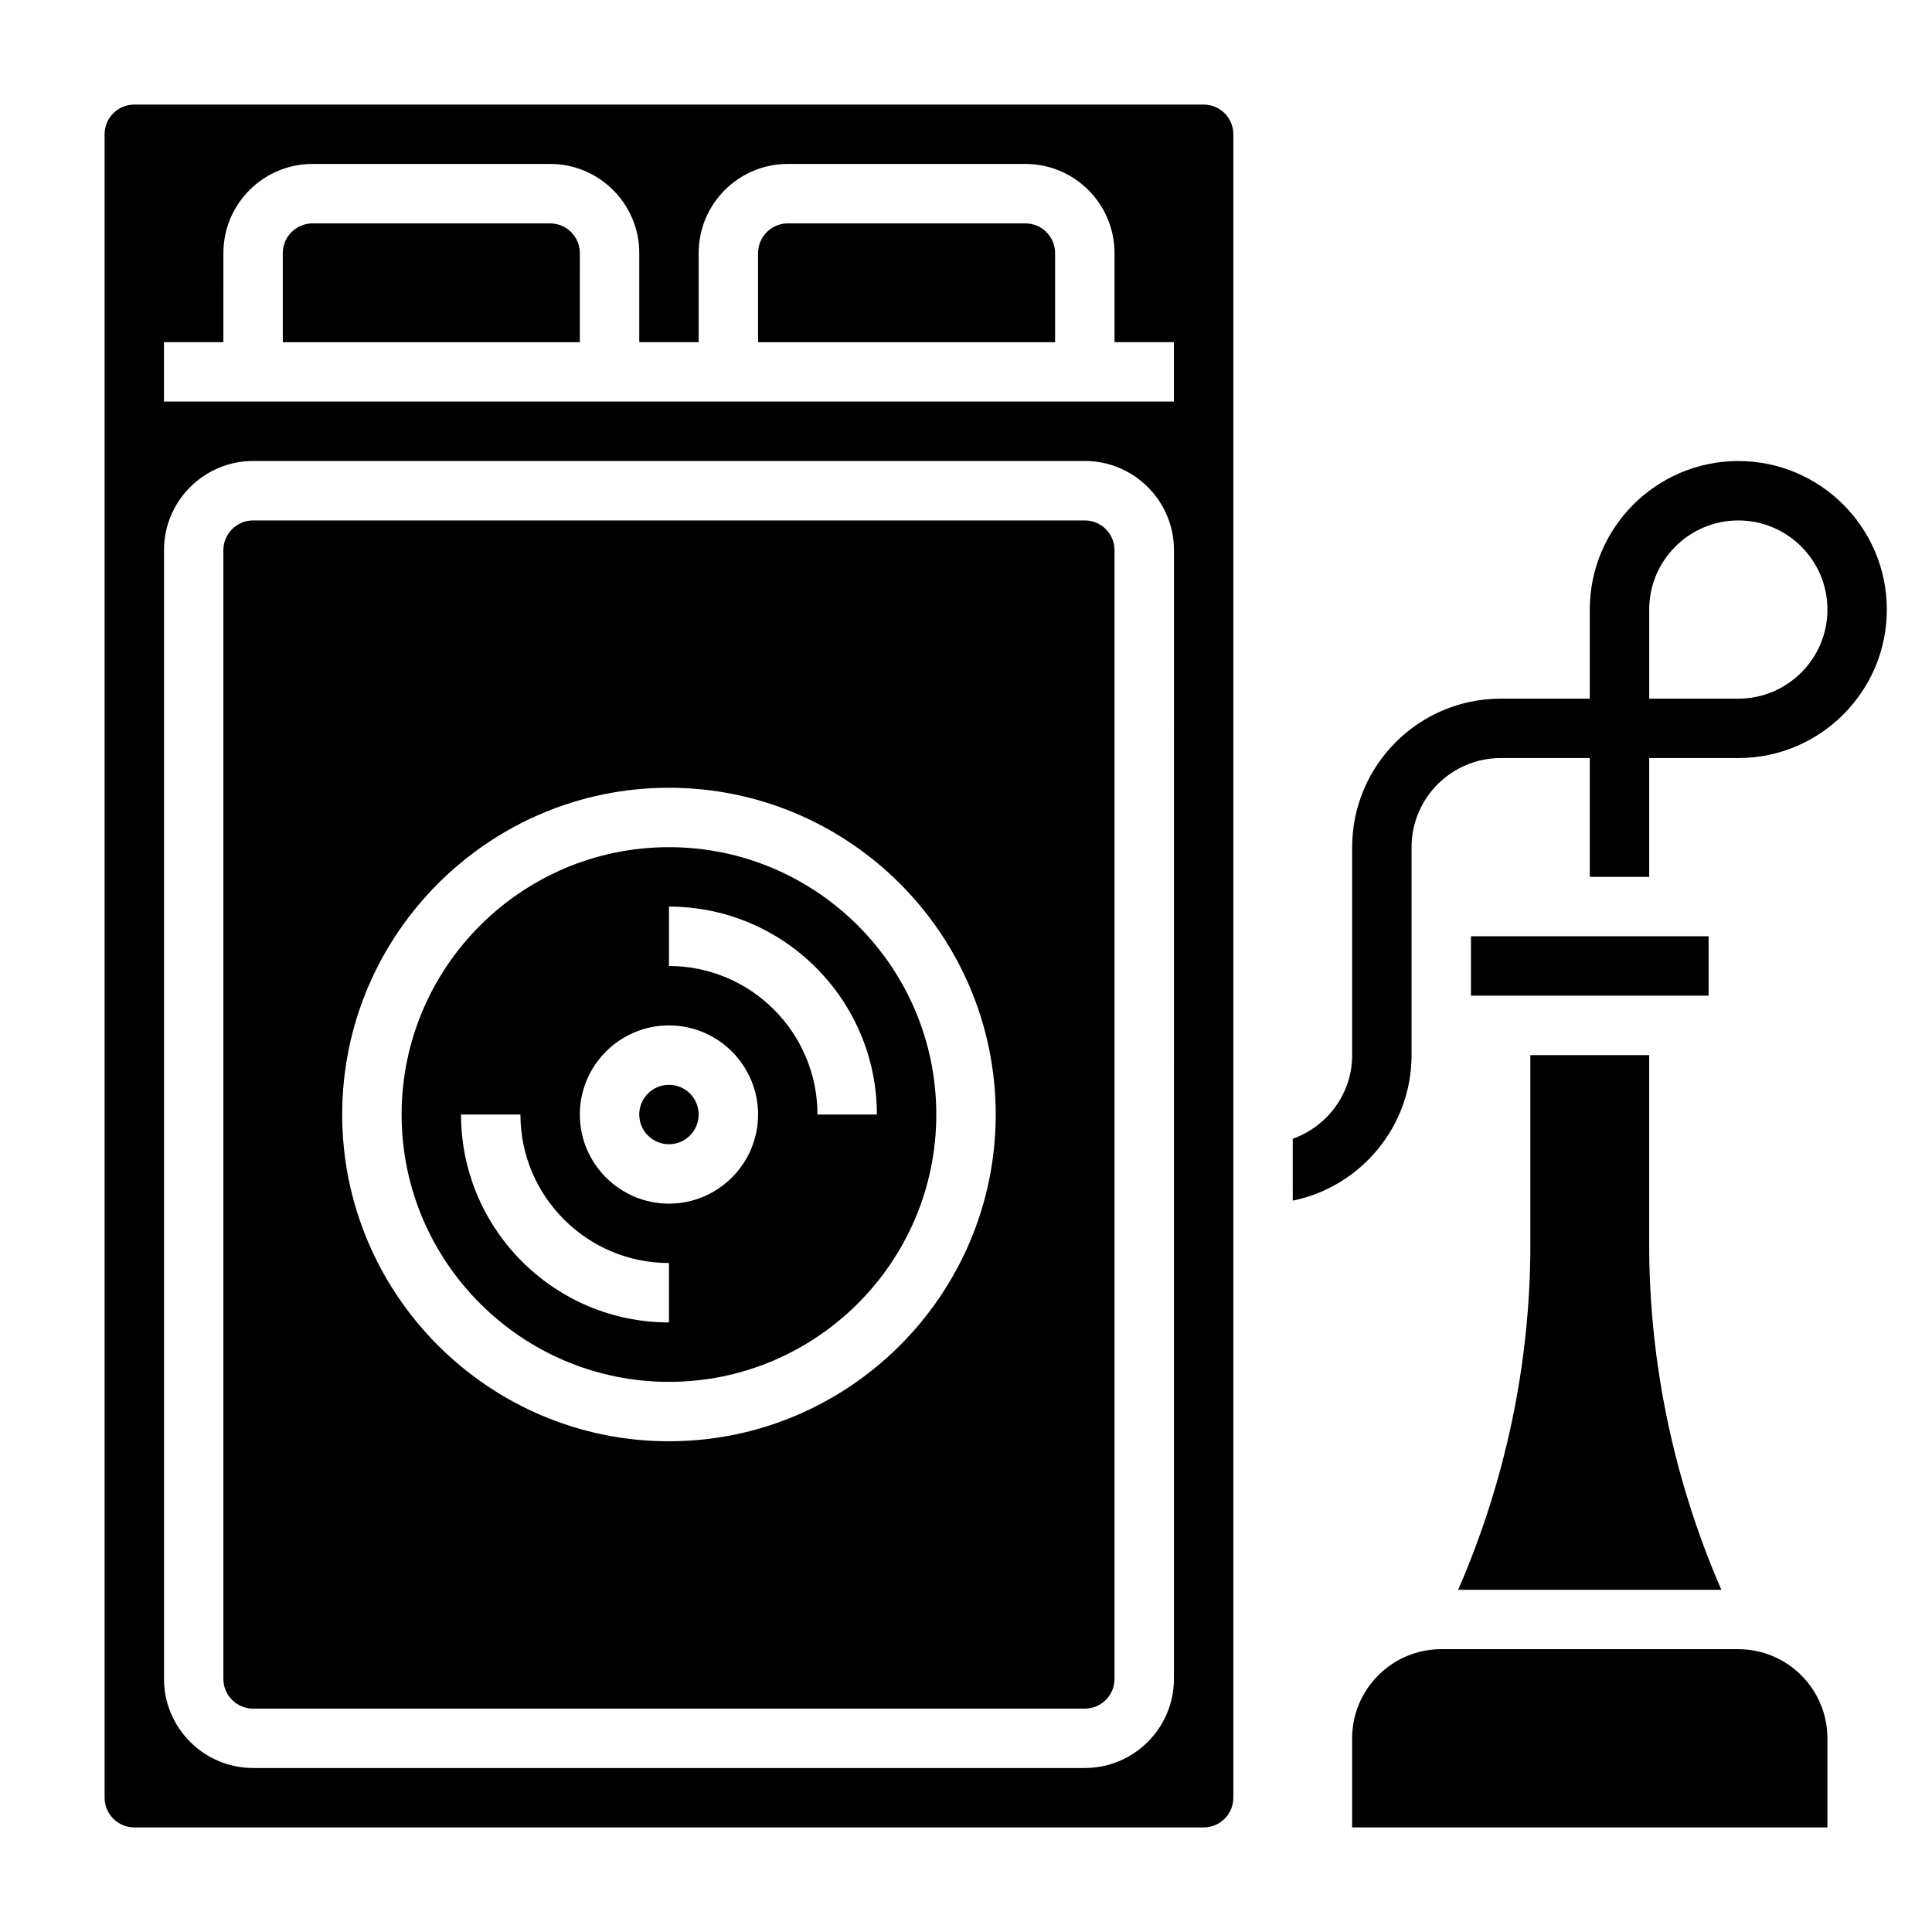 <?xml version="1.0" encoding="UTF-8"?>
<!-- Uploaded to: ICON Repo, www.iconrepo.com, Generator: ICON Repo Mixer Tools -->
<svg fill="#000000" width="800px" height="800px" version="1.1" viewBox="144 144 512 512" xmlns="http://www.w3.org/2000/svg">
 <g>
  <path d="m321.28 368.51c-39.062 0-70.848 31.789-70.848 70.848 0 39.062 31.789 70.848 70.848 70.848 39.062 0 70.848-31.789 70.848-70.848 0-39.062-31.785-70.848-70.848-70.848zm0 125.95c-30.387 0-55.105-24.719-55.105-55.105h15.742c0 21.703 17.656 39.359 39.359 39.359zm0-31.484c-13.02 0-23.617-10.598-23.617-23.617s10.598-23.617 23.617-23.617c13.02 0 23.617 10.598 23.617 23.617s-10.598 23.617-23.617 23.617zm39.359-23.617c0-21.703-17.656-39.359-39.359-39.359v-15.742c30.387 0 55.105 24.719 55.105 55.105z"/>
  <path d="m329.15 439.36c0 4.348-3.523 7.871-7.871 7.871s-7.871-3.523-7.871-7.871 3.523-7.871 7.871-7.871 7.871 3.523 7.871 7.871"/>
  <path d="m533.82 392.12h62.977v15.742h-62.977z"/>
  <path d="m431.49 281.92h-220.42c-4.336 0-7.871 3.535-7.871 7.871v299.14c0 4.336 3.535 7.871 7.871 7.871h220.42c4.336 0 7.871-3.535 7.871-7.871v-299.14c0-4.336-3.535-7.871-7.871-7.871zm-110.21 244.03c-47.742 0-86.594-38.848-86.594-86.594 0-47.742 38.848-86.594 86.594-86.594 47.742 0 86.594 38.848 86.594 86.594 0 47.746-38.848 86.594-86.594 86.594z"/>
  <path d="m581.05 473.92v-50.305h-31.488v50.301c0 31.324-6.613 62.668-19.137 91.395h69.762c-12.523-28.723-19.137-60.07-19.137-91.391z"/>
  <path d="m415.74 203.2h-62.977c-4.336 0-7.871 3.535-7.871 7.871v23.617h78.719v-23.617c0-4.336-3.535-7.871-7.871-7.871z"/>
  <path d="m604.67 581.05h-78.723c-13.02 0-23.617 10.598-23.617 23.617v23.617h125.95v-23.617c0.004-13.02-10.594-23.617-23.613-23.617z"/>
  <path d="m462.98 171.71h-283.39c-4.336 0-7.871 3.535-7.871 7.871v440.83c0 4.336 3.535 7.871 7.871 7.871h283.39c4.336 0 7.871-3.535 7.871-7.871v-440.83c0-4.336-3.535-7.871-7.871-7.871zm-7.875 417.21c0 13.02-10.598 23.617-23.617 23.617h-220.41c-13.02 0-23.617-10.598-23.617-23.617v-299.14c0-13.02 10.598-23.617 23.617-23.617h220.42c13.02 0 23.617 10.598 23.617 23.617zm0-338.5h-267.65v-15.742h15.742l0.004-23.617c0-13.02 10.598-23.617 23.617-23.617h62.977c13.02 0 23.617 10.598 23.617 23.617v23.617h15.742l-0.004-23.617c0-13.02 10.598-23.617 23.617-23.617h62.977c13.02 0 23.617 10.598 23.617 23.617v23.617h15.742z"/>
  <path d="m289.79 203.2h-62.977c-4.336 0-7.871 3.535-7.871 7.871v23.617h78.719l0.004-23.617c0-4.336-3.535-7.871-7.875-7.871z"/>
  <path d="m486.59 462.18c17.941-3.66 31.488-19.555 31.488-38.566v-55.102c0-13.02 10.598-23.617 23.617-23.617h23.617v31.488h15.742v-31.488h23.617c21.703 0 39.359-17.656 39.359-39.359s-17.656-39.359-39.359-39.359-39.359 17.656-39.359 39.359v23.617h-23.617c-21.703 0-39.359 17.656-39.359 39.359v55.105c0 10.25-6.606 18.91-15.742 22.168zm94.465-156.64c0-13.02 10.598-23.617 23.617-23.617s23.617 10.598 23.617 23.617c0 13.02-10.598 23.617-23.617 23.617h-23.617z"/>
 </g>
</svg>